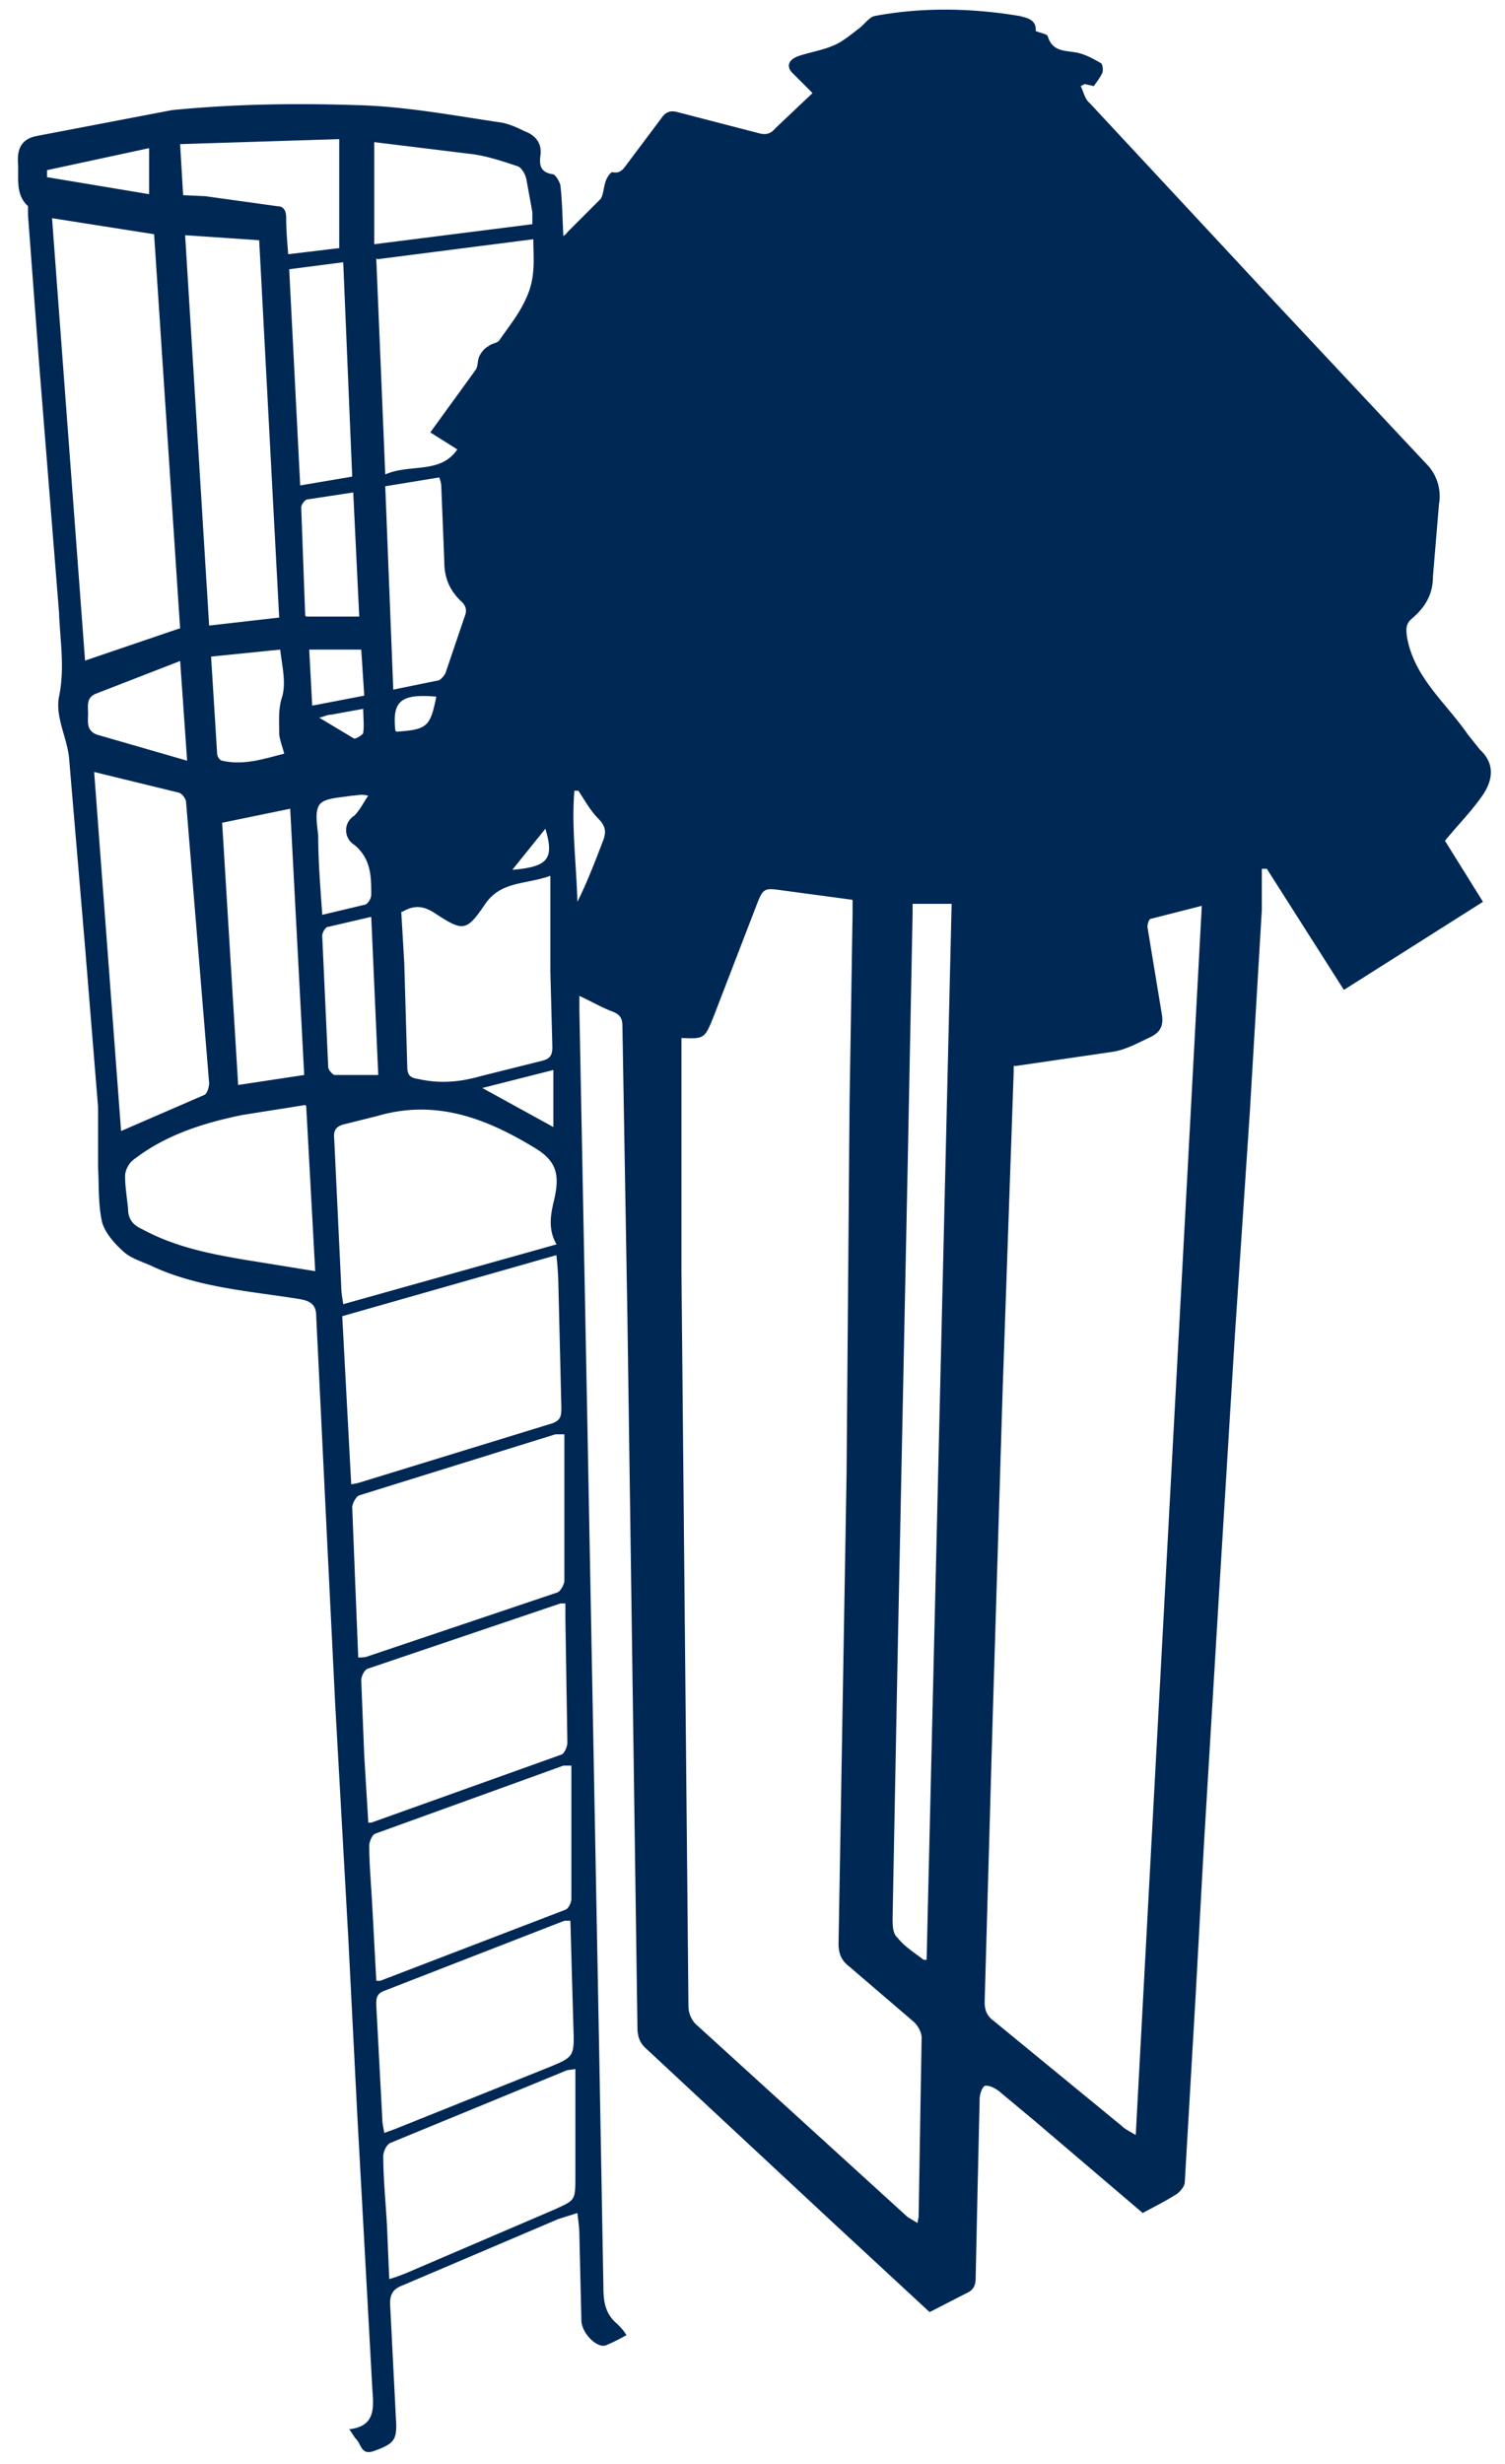 <svg xmlns="http://www.w3.org/2000/svg" viewBox="0 0 15.04 24.62" xmlns:v="https://vecta.io/nano"><path d="M11.42 22.11l-1.08-.92-.36-.3c-.04-.03-.1-.06-.14-.05-.03.02-.05.09-.05.13l-.02.87-.02.92c0 .07-.02.12-.09.15l-.37.19-.94-.87-1.89-1.76c-.07-.06-.09-.13-.09-.22l-.1-7.09-.05-2.91c0-.07-.02-.11-.09-.14-.11-.04-.21-.1-.34-.16v.14l.08 4.14.12 6.38.04 2.24c0 .15.02.27.14.37.03.03.06.06.09.11-.07.04-.13.07-.2.1-.09.04-.25-.12-.25-.25l-.02-.85c0-.07-.01-.14-.02-.22l-.19.06-1.55.66c-.11.04-.14.1-.13.22l.06 1.18c0 .15-.03.19-.23.26-.12.04-.12-.07-.17-.12-.02-.02-.04-.06-.07-.1.28-.03.24-.24.23-.42l-.15-2.73-.09-1.77-.13-2.32-.08-1.62-.11-2.26c0-.11-.05-.15-.16-.17-.49-.08-.99-.11-1.46-.32-.1-.05-.22-.08-.3-.15-.09-.08-.19-.19-.22-.3-.04-.18-.03-.37-.04-.55v-.6l-.13-1.6-.16-1.89c-.02-.2-.14-.41-.1-.61.06-.29.01-.56 0-.84l-.2-2.5-.11-1.47v-.09c-.13-.12-.09-.28-.1-.43s.04-.24.18-.27l1.36-.26c.61-.06 1.22-.07 1.83-.05.48.01.96.1 1.43.17.09.01.18.05.26.09.11.04.18.12.16.25-.01.09 0 .16.12.18.03 0 .07.07.08.11.02.17.02.33.03.51.02-.02.03-.02.04-.04L6 1.99c.03-.04.03-.11.05-.17.01-.04.05-.1.07-.1.09.02.12-.05.16-.1l.33-.44c.04-.06.09-.08.16-.06l.81.21c.07.02.12.01.17-.05l.37-.35-.2-.2C7.86.67 7.87.6 7.98.56c.12-.04.25-.06.36-.11.09-.04.17-.11.25-.17.05-.04.1-.11.15-.12.48-.09.97-.08 1.45 0 .08.02.17.04.16.15.05.02.11.03.12.05.05.17.19.14.31.17.08.02.15.06.22.1.02.01.03.08.01.11-.02.04-.05.08-.08.12l-.09-.02-.04.02c.03.06.04.13.09.17l1.87 2.01 1.49 1.59a.46.46 0 0 1 .13.41l-.06.72c0 .18-.08.31-.21.42-.06.05-.06.1-.05.18.07.41.39.66.61.98l.12.15c.15.14.13.3.03.45-.11.16-.24.29-.38.46l.38.61-1.39.88-.77-1.21h-.05v.41l-.12 2.02-.15 2.24-.16 2.61-.15 2.49-.08 1.46-.11 1.89c0 .04-.04.09-.08.12-.11.07-.23.13-.36.2zM6.81 10.36v.14 2.2l.07 7.35a.26.26 0 0 0 .07.17l2.12 1.93.1.06c0-.03.01-.05.01-.06l.03-1.79c0-.06-.04-.13-.09-.17l-.63-.54c-.08-.06-.11-.13-.11-.23l.08-4.69.03-3.72.03-1.88v-.14l-.67-.09c-.22-.03-.22-.04-.3.17l-.42 1.09c-.09.22-.09.22-.33.21zm3.32.29v.06l-.11 3.17-.1 3.29L9.84 20c0 .08.02.14.09.19l1.28 1.05c.03.03.07.05.14.09l.66-12.28-.51.13c-.02 0-.04.07-.03.1l.14.85c.02.11-.01.18-.11.23-.13.06-.25.13-.39.15l-.96.14zM1.8 6.28l-.26-3.94-1.02-.16.33 4.42.94-.32zm7.41 13.3h.05l.25-10.55h-.39v.09l-.05 2.56-.1 4.88-.05 2.6c0 .07 0 .16.05.2.07.09.17.15.26.22zm-5.79-6.43l.09 1.68s.06-.01.09-.02l1.92-.59c.08-.03.09-.07.09-.15l-.03-1.24a3.03 3.03 0 0 0-.02-.29l-2.14.61zm.17 3.41s.06 0 .08-.01l1.9-.64c.03-.01.07-.08.07-.12v-.5-.96h-.09l-1.96.61c-.03.01-.07.08-.07.12l.03.76.03.74zm1.97-4.13c-.08-.14-.06-.28-.03-.41.07-.28.04-.42-.2-.56-.48-.29-.98-.48-1.56-.31l-.32.08c-.09.02-.12.06-.11.15l.07 1.47c0 .06.01.11.02.18l2.14-.6zm-1.88 5.78h.03l1.9-.68c.03-.01.06-.08.06-.12l-.02-1.24v-.15H5.6l-1.92.65c-.04.01-.07.08-.07.12l.03.75.04.66zM.94 7.7l.27 3.6.83-.36c.03-.01.05-.08.05-.12l-.23-2.8c0-.04-.04-.09-.07-.1l-.86-.21zm2.82 12.09h.04l1.85-.71c.03-.01.06-.07.06-.11v-.58-.75h-.08l-1.88.68c-.03.01-.06.08-.06.12 0 .2.02.4.03.6l.04.74zM2.59 2.4l-.74-.05.24 3.9.7-.08-.2-3.77zm3.12 16.79h-.07l-1.8.7c-.08.03-.08.08-.08.14l.06 1.13c0 .05.01.09.02.15l.11-.04 1.52-.61c.27-.11.27-.11.26-.41l-.03-1.06zm.05 1.48c-.06.01-.09.01-.11.02l-1.75.72c-.04.02-.07.09-.07.13 0 .25.03.51.04.76l.02.47c.07-.02.12-.04.17-.06l1.47-.63c.22-.1.22-.09.22-.34v-1.07zM4.01 9.11l.03.51.03 1.04c0 .08.03.11.11.12.22.05.42.03.63-.03l.6-.15c.09-.02.11-.06.11-.14l-.02-.75v-.96c-.25.09-.49.05-.65.28-.19.28-.22.28-.51.09-.11-.07-.2-.08-.32-.01zm-.96 1.93l-.63.1c-.39.08-.77.2-1.09.45-.04.03-.08.1-.08.16 0 .11.02.22.03.33 0 .1.05.16.14.2.33.18.69.25 1.05.31l.68.11-.09-1.65zm.71-8.46l.09 2.16c.25-.11.55 0 .72-.25l-.27-.17.45-.62c.03-.04.02-.1.04-.14s.05-.08.09-.1c.03-.03.09-.03.11-.06.11-.16.23-.3.3-.5.06-.18.04-.33.04-.51l-1.56.2zm-.86 5.5l-.68.14.16 2.62.66-.1-.14-2.66zm.84-6.68v1.04l1.58-.2v-.12l-.06-.33c-.01-.05-.05-.12-.09-.13-.15-.05-.3-.1-.45-.12l-.98-.12zm.11 3.46l.08 2.03.44-.09c.03 0 .06-.04.08-.07l.19-.56c.03-.07.02-.12-.04-.17-.11-.11-.16-.23-.16-.39l-.03-.75c0-.03-.01-.06-.02-.09l-.55.09zm-.46-2.38V1.39l-1.59.05.03.51.22.01.72.1c.07 0 .09.05.09.12 0 .12.01.23.02.36l.5-.06zm.13 2.29l-.09-2.15-.54.07L3 4.85l.53-.09zm.19 4.39l-.43.1c-.03 0-.06.06-.06.09l.06 1.31c0 .03.04.07.06.08h.44l-.07-1.58zm-1.6-2.59l.06.96c0 .03.03.07.05.07.22.05.42-.02.62-.07-.02-.08-.05-.15-.05-.21 0-.12-.01-.24.03-.36.04-.14 0-.3-.02-.47l-.69.07zm-.3.03l-.85.33c-.1.04-.08.12-.08.2s-.02.17.09.21l.9.26-.07-1zm1.25-.44h.53l-.06-1.24-.46.07c-.02 0-.06.05-.06.08l.04 1.08zm.16 2.98l.42-.1c.03 0 .07-.06.07-.1 0-.18 0-.36-.17-.5a.17.17 0 0 1 0-.29c.06-.06.09-.13.14-.2-.07-.02-.12 0-.17 0-.11.02-.25.02-.31.08-.06.07-.03.21-.02.32 0 .25.02.5.04.78zm-1.73-7.2v-.46L.47 1.7v.07l1.02.17zm1.6 4.55l.03.56.52-.1-.03-.46h-.52zm2.44 4.2l-.71.18.71.39v-.57zm.25-2.79h-.04c-.03.36.02.73.03 1.11.1-.2.18-.41.26-.62.03-.08.02-.14-.05-.21-.08-.08-.14-.19-.2-.28zm-1.42-.94c-.35-.03-.44.04-.41.33 0 0 0 .01.01.02.31-.02.34-.05.4-.35zm-.72.12l-.33.06c-.04 0-.07.02-.12.03l.35.21c.02 0 .09-.04.09-.06.01-.08 0-.15 0-.24zm1.48 1.61c.36-.03.42-.11.33-.41l-.33.41z" fill="#002855"/></svg>